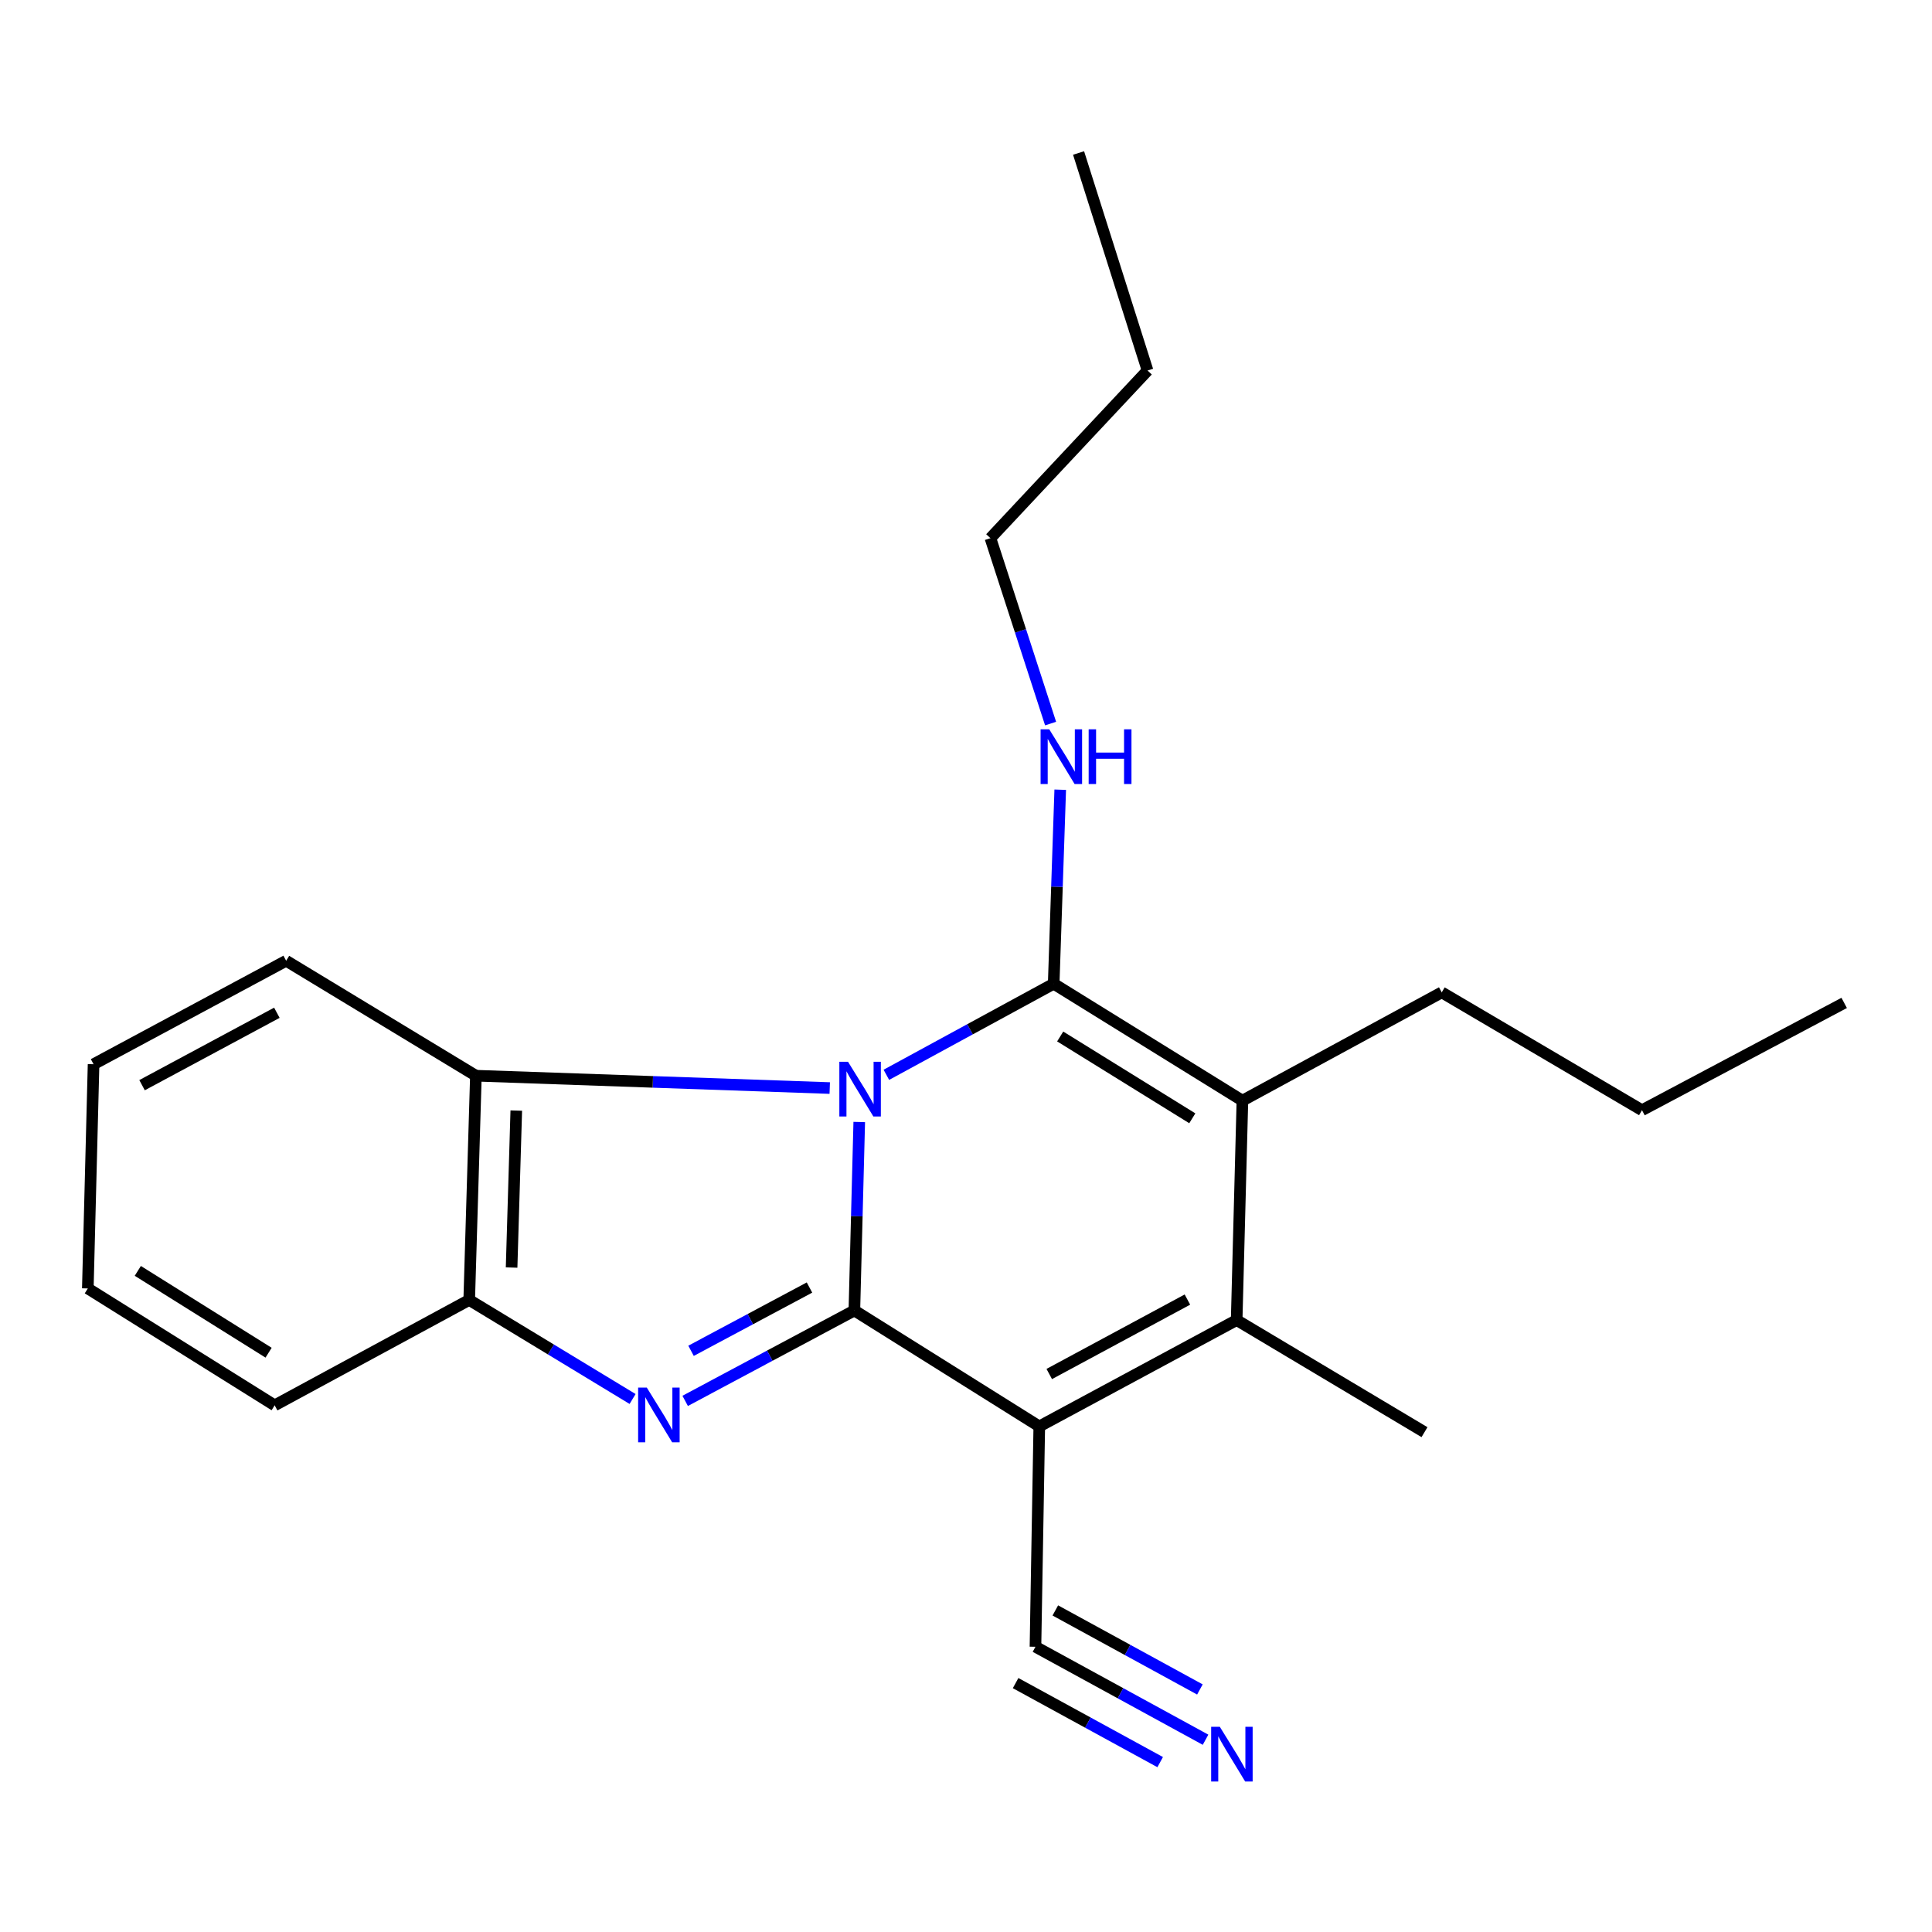 <?xml version='1.0' encoding='iso-8859-1'?>
<svg version='1.1' baseProfile='full'
              xmlns='http://www.w3.org/2000/svg'
                      xmlns:rdkit='http://www.rdkit.org/xml'
                      xmlns:xlink='http://www.w3.org/1999/xlink'
                  xml:space='preserve'
width='1000px' height='1000px' viewBox='0 0 1000 1000'>
<!-- END OF HEADER -->
<rect style='opacity:1.0;fill:#FFFFFF;stroke:none' width='1000' height='1000' x='0' y='0'> </rect>
<path class='bond-0' d='M 444.746,580.749 L 443.484,629.526' style='fill:none;fill-rule:evenodd;stroke:#0000FF;stroke-width:6px;stroke-linecap:butt;stroke-linejoin:miter;stroke-opacity:1' />
<path class='bond-0' d='M 443.484,629.526 L 442.222,678.303' style='fill:none;fill-rule:evenodd;stroke:#000000;stroke-width:6px;stroke-linecap:butt;stroke-linejoin:miter;stroke-opacity:1' />
<path class='bond-1' d='M 458.778,556.325 L 502.081,532.755' style='fill:none;fill-rule:evenodd;stroke:#0000FF;stroke-width:6px;stroke-linecap:butt;stroke-linejoin:miter;stroke-opacity:1' />
<path class='bond-1' d='M 502.081,532.755 L 545.384,509.184' style='fill:none;fill-rule:evenodd;stroke:#000000;stroke-width:6px;stroke-linecap:butt;stroke-linejoin:miter;stroke-opacity:1' />
<path class='bond-6' d='M 429.472,563.175 L 337.899,559.979' style='fill:none;fill-rule:evenodd;stroke:#0000FF;stroke-width:6px;stroke-linecap:butt;stroke-linejoin:miter;stroke-opacity:1' />
<path class='bond-6' d='M 337.899,559.979 L 246.327,556.783' style='fill:none;fill-rule:evenodd;stroke:#000000;stroke-width:6px;stroke-linecap:butt;stroke-linejoin:miter;stroke-opacity:1' />
<path class='bond-2' d='M 442.222,678.303 L 537.931,738.308' style='fill:none;fill-rule:evenodd;stroke:#000000;stroke-width:6px;stroke-linecap:butt;stroke-linejoin:miter;stroke-opacity:1' />
<path class='bond-3' d='M 442.222,678.303 L 398.433,701.7' style='fill:none;fill-rule:evenodd;stroke:#000000;stroke-width:6px;stroke-linecap:butt;stroke-linejoin:miter;stroke-opacity:1' />
<path class='bond-3' d='M 398.433,701.7 L 354.644,725.096' style='fill:none;fill-rule:evenodd;stroke:#0000FF;stroke-width:6px;stroke-linecap:butt;stroke-linejoin:miter;stroke-opacity:1' />
<path class='bond-3' d='M 418.986,666.421 L 388.334,682.798' style='fill:none;fill-rule:evenodd;stroke:#000000;stroke-width:6px;stroke-linecap:butt;stroke-linejoin:miter;stroke-opacity:1' />
<path class='bond-3' d='M 388.334,682.798 L 357.682,699.176' style='fill:none;fill-rule:evenodd;stroke:#0000FF;stroke-width:6px;stroke-linecap:butt;stroke-linejoin:miter;stroke-opacity:1' />
<path class='bond-4' d='M 545.384,509.184 L 643.07,569.688' style='fill:none;fill-rule:evenodd;stroke:#000000;stroke-width:6px;stroke-linecap:butt;stroke-linejoin:miter;stroke-opacity:1' />
<path class='bond-4' d='M 548.753,536.478 L 617.133,578.831' style='fill:none;fill-rule:evenodd;stroke:#000000;stroke-width:6px;stroke-linecap:butt;stroke-linejoin:miter;stroke-opacity:1' />
<path class='bond-10' d='M 545.384,509.184 L 547.078,458.968' style='fill:none;fill-rule:evenodd;stroke:#000000;stroke-width:6px;stroke-linecap:butt;stroke-linejoin:miter;stroke-opacity:1' />
<path class='bond-10' d='M 547.078,458.968 L 548.772,408.751' style='fill:none;fill-rule:evenodd;stroke:#0000FF;stroke-width:6px;stroke-linecap:butt;stroke-linejoin:miter;stroke-opacity:1' />
<path class='bond-8' d='M 537.931,738.308 L 535.955,852.364' style='fill:none;fill-rule:evenodd;stroke:#000000;stroke-width:6px;stroke-linecap:butt;stroke-linejoin:miter;stroke-opacity:1' />
<path class='bond-23' d='M 537.931,738.308 L 640.094,683.268' style='fill:none;fill-rule:evenodd;stroke:#000000;stroke-width:6px;stroke-linecap:butt;stroke-linejoin:miter;stroke-opacity:1' />
<path class='bond-23' d='M 543.091,711.186 L 614.605,672.658' style='fill:none;fill-rule:evenodd;stroke:#000000;stroke-width:6px;stroke-linecap:butt;stroke-linejoin:miter;stroke-opacity:1' />
<path class='bond-22' d='M 327.426,724.116 L 285.144,698.483' style='fill:none;fill-rule:evenodd;stroke:#0000FF;stroke-width:6px;stroke-linecap:butt;stroke-linejoin:miter;stroke-opacity:1' />
<path class='bond-22' d='M 285.144,698.483 L 242.862,672.851' style='fill:none;fill-rule:evenodd;stroke:#000000;stroke-width:6px;stroke-linecap:butt;stroke-linejoin:miter;stroke-opacity:1' />
<path class='bond-5' d='M 643.07,569.688 L 640.094,683.268' style='fill:none;fill-rule:evenodd;stroke:#000000;stroke-width:6px;stroke-linecap:butt;stroke-linejoin:miter;stroke-opacity:1' />
<path class='bond-11' d='M 643.07,569.688 L 746.244,513.648' style='fill:none;fill-rule:evenodd;stroke:#000000;stroke-width:6px;stroke-linecap:butt;stroke-linejoin:miter;stroke-opacity:1' />
<path class='bond-12' d='M 640.094,683.268 L 737.315,741.284' style='fill:none;fill-rule:evenodd;stroke:#000000;stroke-width:6px;stroke-linecap:butt;stroke-linejoin:miter;stroke-opacity:1' />
<path class='bond-7' d='M 246.327,556.783 L 242.862,672.851' style='fill:none;fill-rule:evenodd;stroke:#000000;stroke-width:6px;stroke-linecap:butt;stroke-linejoin:miter;stroke-opacity:1' />
<path class='bond-7' d='M 267.227,574.832 L 264.802,656.08' style='fill:none;fill-rule:evenodd;stroke:#000000;stroke-width:6px;stroke-linecap:butt;stroke-linejoin:miter;stroke-opacity:1' />
<path class='bond-13' d='M 246.327,556.783 L 148.117,497.29' style='fill:none;fill-rule:evenodd;stroke:#000000;stroke-width:6px;stroke-linecap:butt;stroke-linejoin:miter;stroke-opacity:1' />
<path class='bond-14' d='M 242.862,672.851 L 142.164,727.402' style='fill:none;fill-rule:evenodd;stroke:#000000;stroke-width:6px;stroke-linecap:butt;stroke-linejoin:miter;stroke-opacity:1' />
<path class='bond-9' d='M 535.955,852.364 L 579.974,876.425' style='fill:none;fill-rule:evenodd;stroke:#000000;stroke-width:6px;stroke-linecap:butt;stroke-linejoin:miter;stroke-opacity:1' />
<path class='bond-9' d='M 579.974,876.425 L 623.992,900.486' style='fill:none;fill-rule:evenodd;stroke:#0000FF;stroke-width:6px;stroke-linecap:butt;stroke-linejoin:miter;stroke-opacity:1' />
<path class='bond-9' d='M 525.677,871.168 L 563.092,891.62' style='fill:none;fill-rule:evenodd;stroke:#000000;stroke-width:6px;stroke-linecap:butt;stroke-linejoin:miter;stroke-opacity:1' />
<path class='bond-9' d='M 563.092,891.62 L 600.508,912.072' style='fill:none;fill-rule:evenodd;stroke:#0000FF;stroke-width:6px;stroke-linecap:butt;stroke-linejoin:miter;stroke-opacity:1' />
<path class='bond-9' d='M 546.234,833.56 L 583.649,854.011' style='fill:none;fill-rule:evenodd;stroke:#000000;stroke-width:6px;stroke-linecap:butt;stroke-linejoin:miter;stroke-opacity:1' />
<path class='bond-9' d='M 583.649,854.011 L 621.065,874.463' style='fill:none;fill-rule:evenodd;stroke:#0000FF;stroke-width:6px;stroke-linecap:butt;stroke-linejoin:miter;stroke-opacity:1' />
<path class='bond-15' d='M 543.788,374.519 L 528.216,326.539' style='fill:none;fill-rule:evenodd;stroke:#0000FF;stroke-width:6px;stroke-linecap:butt;stroke-linejoin:miter;stroke-opacity:1' />
<path class='bond-15' d='M 528.216,326.539 L 512.644,278.56' style='fill:none;fill-rule:evenodd;stroke:#000000;stroke-width:6px;stroke-linecap:butt;stroke-linejoin:miter;stroke-opacity:1' />
<path class='bond-16' d='M 746.244,513.648 L 849.895,574.641' style='fill:none;fill-rule:evenodd;stroke:#000000;stroke-width:6px;stroke-linecap:butt;stroke-linejoin:miter;stroke-opacity:1' />
<path class='bond-18' d='M 148.117,497.29 L 48.431,550.842' style='fill:none;fill-rule:evenodd;stroke:#000000;stroke-width:6px;stroke-linecap:butt;stroke-linejoin:miter;stroke-opacity:1' />
<path class='bond-18' d='M 143.306,524.201 L 73.525,561.687' style='fill:none;fill-rule:evenodd;stroke:#000000;stroke-width:6px;stroke-linecap:butt;stroke-linejoin:miter;stroke-opacity:1' />
<path class='bond-24' d='M 142.164,727.402 L 45.455,666.898' style='fill:none;fill-rule:evenodd;stroke:#000000;stroke-width:6px;stroke-linecap:butt;stroke-linejoin:miter;stroke-opacity:1' />
<path class='bond-24' d='M 139.024,700.159 L 71.327,657.806' style='fill:none;fill-rule:evenodd;stroke:#000000;stroke-width:6px;stroke-linecap:butt;stroke-linejoin:miter;stroke-opacity:1' />
<path class='bond-17' d='M 512.644,278.56 L 593.971,191.779' style='fill:none;fill-rule:evenodd;stroke:#000000;stroke-width:6px;stroke-linecap:butt;stroke-linejoin:miter;stroke-opacity:1' />
<path class='bond-20' d='M 849.895,574.641 L 954.545,519.101' style='fill:none;fill-rule:evenodd;stroke:#000000;stroke-width:6px;stroke-linecap:butt;stroke-linejoin:miter;stroke-opacity:1' />
<path class='bond-21' d='M 593.971,191.779 L 558.266,79.188' style='fill:none;fill-rule:evenodd;stroke:#000000;stroke-width:6px;stroke-linecap:butt;stroke-linejoin:miter;stroke-opacity:1' />
<path class='bond-19' d='M 48.431,550.842 L 45.455,666.898' style='fill:none;fill-rule:evenodd;stroke:#000000;stroke-width:6px;stroke-linecap:butt;stroke-linejoin:miter;stroke-opacity:1' />
<path  class='atom-0' d='M 438.926 549.564
L 448.206 564.564
Q 449.126 566.044, 450.606 568.724
Q 452.086 571.404, 452.166 571.564
L 452.166 549.564
L 455.926 549.564
L 455.926 577.884
L 452.046 577.884
L 442.086 561.484
Q 440.926 559.564, 439.686 557.364
Q 438.486 555.164, 438.126 554.484
L 438.126 577.884
L 434.446 577.884
L 434.446 549.564
L 438.926 549.564
' fill='#0000FF'/>
<path  class='atom-4' d='M 334.776 718.207
L 344.056 733.207
Q 344.976 734.687, 346.456 737.367
Q 347.936 740.047, 348.016 740.207
L 348.016 718.207
L 351.776 718.207
L 351.776 746.527
L 347.896 746.527
L 337.936 730.127
Q 336.776 728.207, 335.536 726.007
Q 334.336 723.807, 333.976 723.127
L 333.976 746.527
L 330.296 746.527
L 330.296 718.207
L 334.776 718.207
' fill='#0000FF'/>
<path  class='atom-10' d='M 631.369 893.779
L 640.649 908.779
Q 641.569 910.259, 643.049 912.939
Q 644.529 915.619, 644.609 915.779
L 644.609 893.779
L 648.369 893.779
L 648.369 922.099
L 644.489 922.099
L 634.529 905.699
Q 633.369 903.779, 632.129 901.579
Q 630.929 899.379, 630.569 898.699
L 630.569 922.099
L 626.889 922.099
L 626.889 893.779
L 631.369 893.779
' fill='#0000FF'/>
<path  class='atom-11' d='M 543.089 377.491
L 552.369 392.491
Q 553.289 393.971, 554.769 396.651
Q 556.249 399.331, 556.329 399.491
L 556.329 377.491
L 560.089 377.491
L 560.089 405.811
L 556.209 405.811
L 546.249 389.411
Q 545.089 387.491, 543.849 385.291
Q 542.649 383.091, 542.289 382.411
L 542.289 405.811
L 538.609 405.811
L 538.609 377.491
L 543.089 377.491
' fill='#0000FF'/>
<path  class='atom-11' d='M 563.489 377.491
L 567.329 377.491
L 567.329 389.531
L 581.809 389.531
L 581.809 377.491
L 585.649 377.491
L 585.649 405.811
L 581.809 405.811
L 581.809 392.731
L 567.329 392.731
L 567.329 405.811
L 563.489 405.811
L 563.489 377.491
' fill='#0000FF'/>
</svg>
